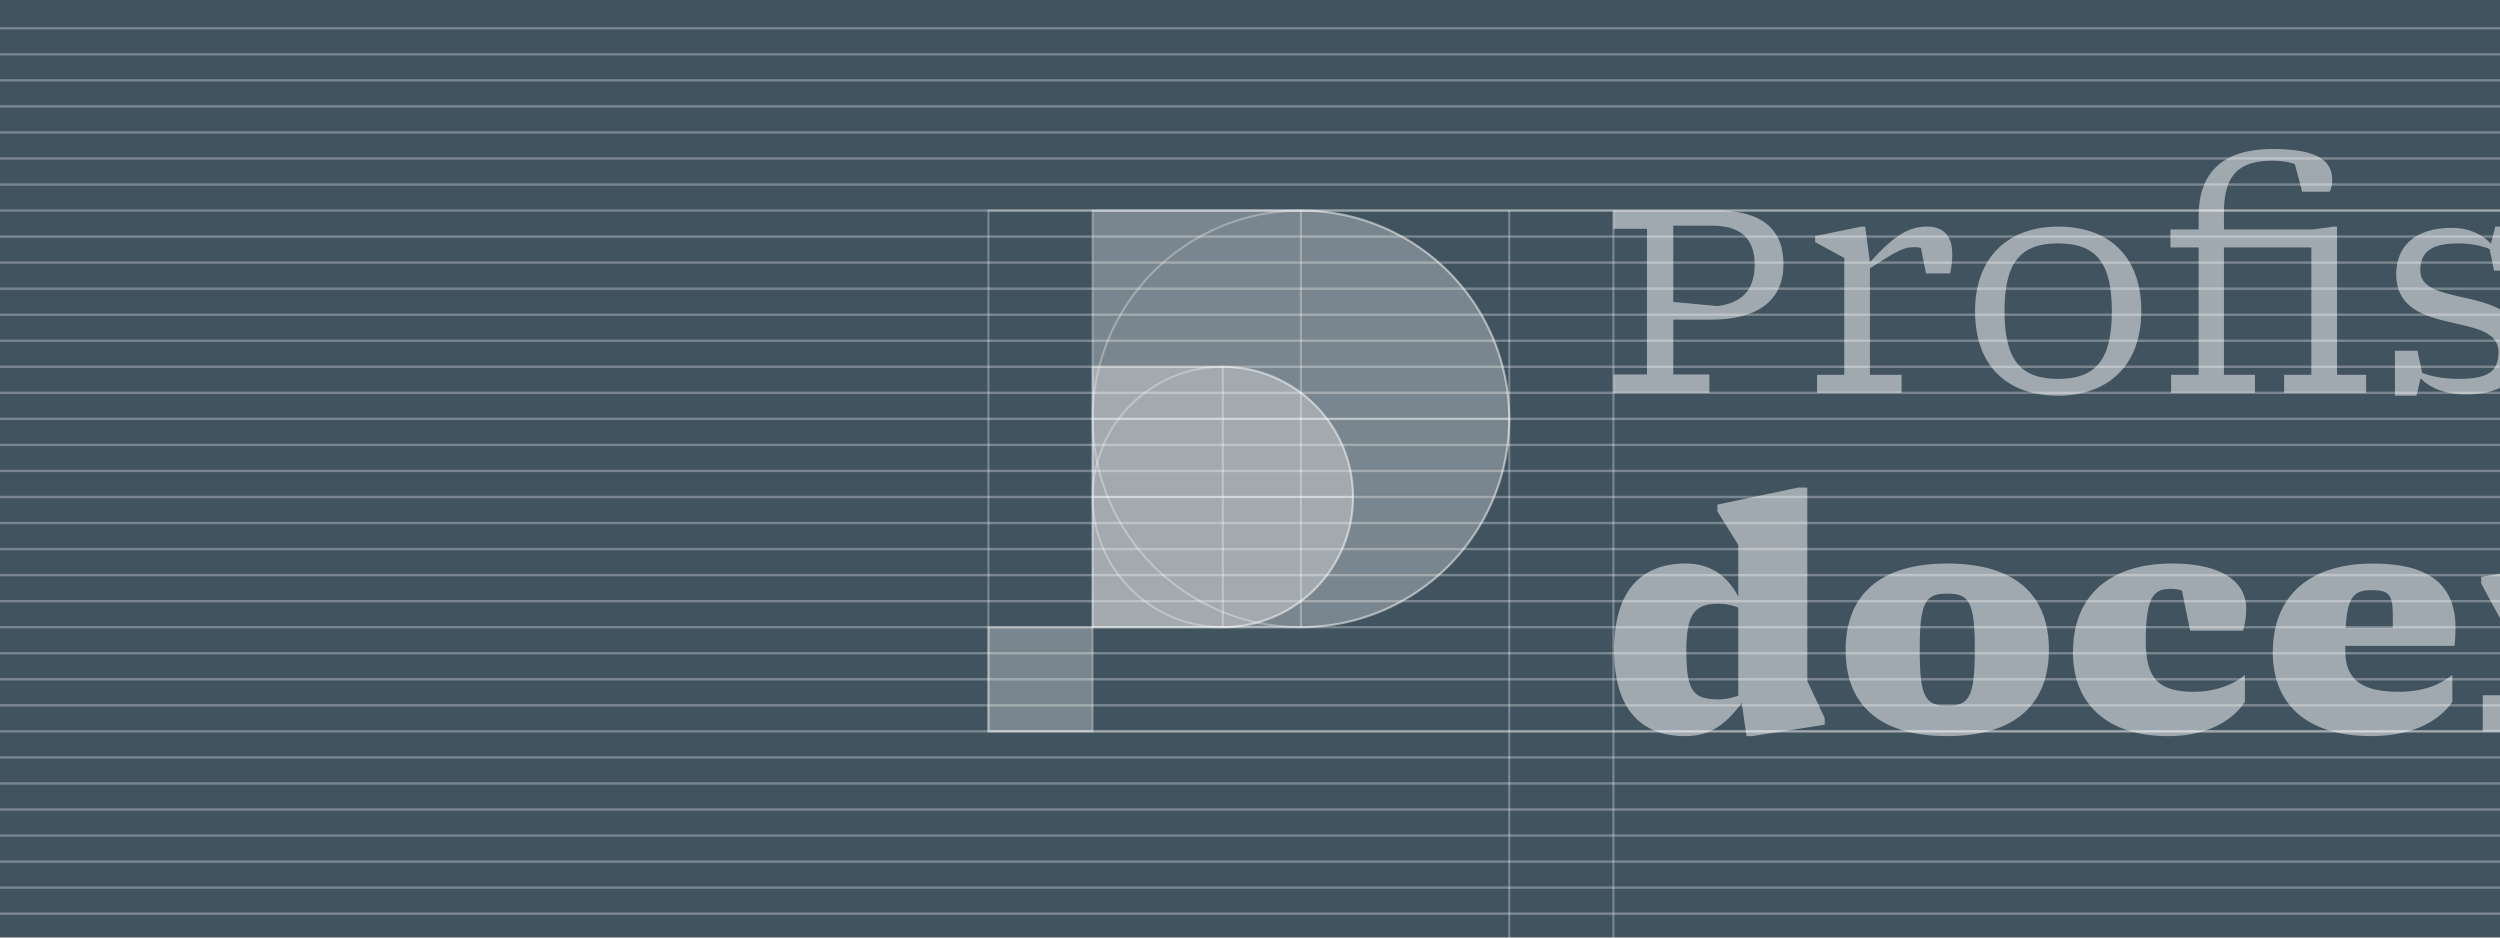 <svg id="Layer_1" data-name="Layer 1" xmlns="http://www.w3.org/2000/svg" xmlns:xlink="http://www.w3.org/1999/xlink" width="1600" height="600" viewBox="0 0 1600 600">
  <defs>
    <style>
      .cls-1, .cls-4, .cls-5 {
        fill: none;
      }

      .cls-2 {
        clip-path: url(#clip-path);
      }

      .cls-3 {
        fill: #41535f;
      }

      .cls-4, .cls-5 {
        stroke: #fff;
        stroke-miterlimit: 10;
      }

      .cls-4 {
        stroke-width: 1.333px;
      }

      .cls-4, .cls-5, .cls-8 {
        opacity: 0.3;
      }

      .cls-5 {
        stroke-width: 1.531px;
      }

      .cls-6 {
        opacity: 0.5;
      }

      .cls-7, .cls-8 {
        fill: #fff;
      }
    </style>
    <clipPath id="clip-path">
      <rect class="cls-1" x="-66.472" y="-17.594" width="2232.199" height="638"/>
    </clipPath>
  </defs>
  <title>Capa_Marca</title>
  <g class="cls-2">
    <rect class="cls-3" x="-21.821" y="-27.586" width="2215.621" height="688.219"/>
    <rect class="cls-4" x="632.593" y="401.404" width="66.666" height="66.666"/>
    <path class="cls-4" d="M832.593,401.404h-133.333V134.738h133.333a133.333,133.333,0,0,1,0,266.666Z"/>
    <path class="cls-4" d="M782.593,234.738a83.333,83.333,0,0,1,0,166.666h-83.333V234.738Z"/>
    <line class="cls-4" x1="965.926" y1="268.071" x2="699.26" y2="268.071"/>
    <line class="cls-4" x1="832.593" y1="134.738" x2="832.593" y2="401.404"/>
    <line class="cls-4" x1="782.593" y1="401.404" x2="782.593" y2="234.738"/>
    <line class="cls-4" x1="699.26" y1="318.071" x2="865.926" y2="318.071"/>
    <circle class="cls-4" cx="832.593" cy="268.076" r="133.333"/>
    <circle class="cls-4" cx="782.593" cy="318.071" r="83.333"/>
    <rect class="cls-4" x="632.593" y="134.738" width="1333.33" height="333.332"/>
    <line class="cls-5" x1="-11.13" y1="468.07" x2="2099.256" y2="468.07"/>
    <line class="cls-5" x1="-11.13" y1="434.737" x2="2099.256" y2="434.737"/>
    <line class="cls-5" x1="-11.13" y1="401.404" x2="2099.256" y2="401.404"/>
    <line class="cls-5" x1="-11.13" y1="368.071" x2="2099.256" y2="368.071"/>
    <line class="cls-5" x1="-11.13" y1="334.737" x2="2099.256" y2="334.737"/>
    <line class="cls-5" x1="-11.13" y1="301.404" x2="2099.256" y2="301.404"/>
    <line class="cls-5" x1="-11.13" y1="268.071" x2="2099.256" y2="268.071"/>
    <line class="cls-5" x1="-11.13" y1="234.738" x2="2099.256" y2="234.738"/>
    <line class="cls-5" x1="-11.13" y1="201.405" x2="2099.256" y2="201.405"/>
    <line class="cls-5" x1="-11.13" y1="168.071" x2="2099.256" y2="168.071"/>
    <line class="cls-5" x1="-11.13" y1="451.411" x2="2099.256" y2="451.411"/>
    <line class="cls-5" x1="-11.13" y1="418.078" x2="2099.256" y2="418.078"/>
    <line class="cls-5" x1="-11.13" y1="384.744" x2="2099.256" y2="384.744"/>
    <line class="cls-5" x1="-11.13" y1="351.411" x2="2099.256" y2="351.411"/>
    <line class="cls-5" x1="-11.13" y1="318.071" x2="2099.256" y2="318.071"/>
    <line class="cls-5" x1="-11.13" y1="568.069" x2="2099.256" y2="568.069"/>
    <line class="cls-5" x1="-11.13" y1="534.736" x2="2099.256" y2="534.736"/>
    <line class="cls-5" x1="-11.13" y1="501.403" x2="2099.256" y2="501.403"/>
    <line class="cls-5" x1="-11.13" y1="551.41" x2="2099.256" y2="551.41"/>
    <line class="cls-5" x1="-11.13" y1="584.743" x2="2099.256" y2="584.743"/>
    <line class="cls-5" x1="-11.13" y1="518.077" x2="2099.256" y2="518.077"/>
    <line class="cls-5" x1="-11.13" y1="484.743" x2="2099.256" y2="484.743"/>
    <line class="cls-5" x1="-11.13" y1="284.745" x2="2099.256" y2="284.745"/>
    <line class="cls-5" x1="-11.13" y1="251.411" x2="2099.256" y2="251.411"/>
    <line class="cls-5" x1="-11.13" y1="218.078" x2="2099.256" y2="218.078"/>
    <line class="cls-5" x1="-11.13" y1="184.745" x2="2099.256" y2="184.745"/>
    <line class="cls-5" x1="-11.13" y1="151.412" x2="2099.256" y2="151.412"/>
    <line class="cls-5" x1="-11.13" y1="134.738" x2="2099.256" y2="134.738"/>
    <line class="cls-5" x1="-11.13" y1="101.419" x2="2099.256" y2="101.419"/>
    <line class="cls-5" x1="-11.13" y1="68.086" x2="2099.256" y2="68.086"/>
    <line class="cls-5" x1="-11.13" y1="34.753" x2="2099.256" y2="34.753"/>
    <line class="cls-5" x1="-11.13" y1="118.093" x2="2099.256" y2="118.093"/>
    <line class="cls-5" x1="-11.13" y1="84.76" x2="2099.256" y2="84.76"/>
    <line class="cls-5" x1="-11.13" y1="51.426" x2="2099.256" y2="51.426"/>
    <line class="cls-5" x1="-11.13" y1="18.093" x2="2099.256" y2="18.093"/>
    <rect class="cls-4" x="965.926" y="134.738" height="466.665"/>
    <rect class="cls-4" x="1032.592" y="134.738" height="466.665"/>
    <g class="cls-6">
      <path class="cls-7" d="M1032.595,251.412V239.657h21.482V146.435h-21.482V134.681h65.661c29.385,0,43.165,11.956,43.165,34.452,0,22.495-15.604,35.465-46.611,35.465h-23.913V239.657h23.103v11.755Zm66.472-55.528c14.389-1.824,23.913-8.917,23.913-26.548,0-17.428-9.728-24.927-27.561-24.927h-24.521V193.249Z"/>
      <path class="cls-7" d="M1162.908,251.412v-11.551h17.428V165.08L1161.692,154.947v-3.85l29.588-6.08h2.432l3.04,22.9c16.212-18.239,25.94-22.9,36.478-22.9,11.755,0,16.213,7.296,16.213,17.428a54.336,54.336,0,0,1-1.419,12.565h-15.402l-3.243-16.415a25.317,25.317,0,0,0-4.256-.406c-6.079,0-10.133,1.622-28.372,13.578v68.093h20.266v11.551Z"/>
      <path class="cls-7" d="M1317.133,253.235c-32.223,0-53.096-18.644-53.096-54.109,0-35.262,22.09-54.109,53.096-54.109,32.425,0,53.299,18.847,53.299,54.109C1370.432,234.591,1348.342,253.235,1317.133,253.235Zm0-10.741c24.319,0,34.452-12.362,34.452-43.368s-10.133-43.368-34.452-43.368c-24.116,0-34.249,12.362-34.249,43.368S1293.017,242.494,1317.133,242.494Z"/>
      <path class="cls-7" d="M1389.485,251.412v-11.551h17.631V158.392h-18.036v-11.551h18.036v-8.309c0-27.359,14.591-43.166,47.422-43.166,31.006,0,38.099,8.917,38.099,20.063a16.15,16.15,0,0,1-1.621,7.296h-17.631l-4.661-17.631c-2.635-1.216-8.512-2.229-14.186-2.229-20.468,0-31.209,7.904-31.209,33.032v10.944h56.743l13.376-1.824h2.229v94.843h18.644v11.551H1461.833v-11.551h17.428V158.392h-55.933v81.468h19.86v11.551Z"/>
      <path class="cls-7" d="M1532.767,253.235V224.458h14.389L1550.196,238.644c5.471,2.229,14.186,3.85,23.103,3.85,20.062,0,25.737-5.269,25.737-17.428,0-11.754-12.97-14.794-27.359-18.036-17.833-4.053-38.099-8.512-38.099-31.614,0-17.023,11.146-29.588,35.667-29.588,11.146,0,19.861,4.458,24.927,10.133l2.837-10.943h13.781v28.169h-14.592l-2.837-13.781c-4.458-2.027-12.362-3.648-19.86-3.648-17.428,0-24.521,5.472-24.521,17.226,0,11.349,12.564,13.983,26.751,17.226,18.036,4.053,38.708,8.714,38.708,32.425,0,18.441-10.943,29.79-36.276,29.79-12.767,0-22.697-3.85-28.98-10.335l-2.634,11.146Z"/>
    </g>
    <g class="cls-6">
      <path class="cls-7" d="M1078.439,471.111c-26.751,0-45.395-15.605-45.395-55.123,0-37.896,17.226-55.325,45.8-55.325,15.605,0,26.548,7.7,33.641,21.076V348.706l-13.375-21.482v-4.256l51.677-10.943h5.877V435.849l11.146,23.711v4.256l-46.409,7.296h-3.648l-3.04-21.279C1103.568,465.031,1093.233,471.111,1078.439,471.111Zm22.09-23.508a35.949,35.949,0,0,0,11.956-2.432V388.832a34.406,34.406,0,0,0-12.97-2.432c-14.997,0-20.266,6.891-20.266,29.993C1079.249,443.347,1084.113,447.602,1100.529,447.602Z"/>
      <path class="cls-7" d="M1246.245,471.111c-43.976,0-65.053-20.671-65.053-54.92,0-35.06,21.482-55.528,65.053-55.528,43.976,0,65.053,20.468,65.053,55.122S1289.817,471.111,1246.245,471.111Zm0-19.455c13.984,0,17.631-5.269,17.631-35.87,0-30.804-3.648-35.87-17.631-35.87-13.983,0-17.631,5.066-17.631,36.276C1228.614,446.387,1232.262,451.656,1246.245,451.656Z"/>
      <path class="cls-7" d="M1387.503,471.111c-38.707,0-60.797-20.468-60.797-53.501,0-37.897,25.129-56.946,63.431-56.946,32.83,0,47.422,12.362,47.422,28.777A48.797,48.797,0,0,1,1435.533,403.626H1401.689l-5.269-25.737a24.572,24.572,0,0,0-6.891-1.014c-10.538,0-16.212,3.851-16.212,33.236,0,23.306,7.296,32.628,31.006,32.628,12.362,0,24.926-4.256,32.425-10.741v17.226C1427.629,462.802,1410.403,471.111,1387.503,471.111Z"/>
      <path class="cls-7" d="M1517.613,471.111c-41.747,0-63.026-20.874-63.026-53.501,0-37.491,24.724-56.946,64.242-56.946,33.236,0,52.691,11.754,52.691,40.937,0,3.04-.202,8.309-.608,11.754H1500.995v3.445c0,18.644,11.349,25.94,34.047,25.94,15.604,0,26.142-4.256,34.451-10.741v17.226C1560.171,462.802,1541.729,471.111,1517.613,471.111Zm-16.415-69.308h30.195v-8.512c0-13.578-3.242-15.605-13.781-15.605C1506.061,377.686,1502.414,382.55,1501.198,401.802Z"/>
      <path class="cls-7" d="M1588.954,468.071V444.968h12.362V398.155l-13.376-24.725v-4.256l50.664-8.511h3.851l3.04,25.129c13.376-19.455,26.143-25.129,42.153-25.129,21.481,0,33.844,9.93,33.844,31.614V444.968h12.564v23.103h-66.674V444.968h9.93v-38.302c0-13.173-3.445-16.415-15.199-16.415a67.24,67.24,0,0,0-16.618,2.432V444.968h10.133v23.103Z"/>
    </g>
    <g>
      <rect class="cls-8" x="632.593" y="401.404" width="66.666" height="66.666"/>
      <path class="cls-8" d="M832.593,401.404h-133.333V134.738h133.333a133.333,133.333,0,0,1,0,266.666Z"/>
      <path class="cls-8" d="M782.593,234.738a83.333,83.333,0,0,1,0,166.666h-83.333V234.738Z"/>
    </g>
  </g>
</svg>
